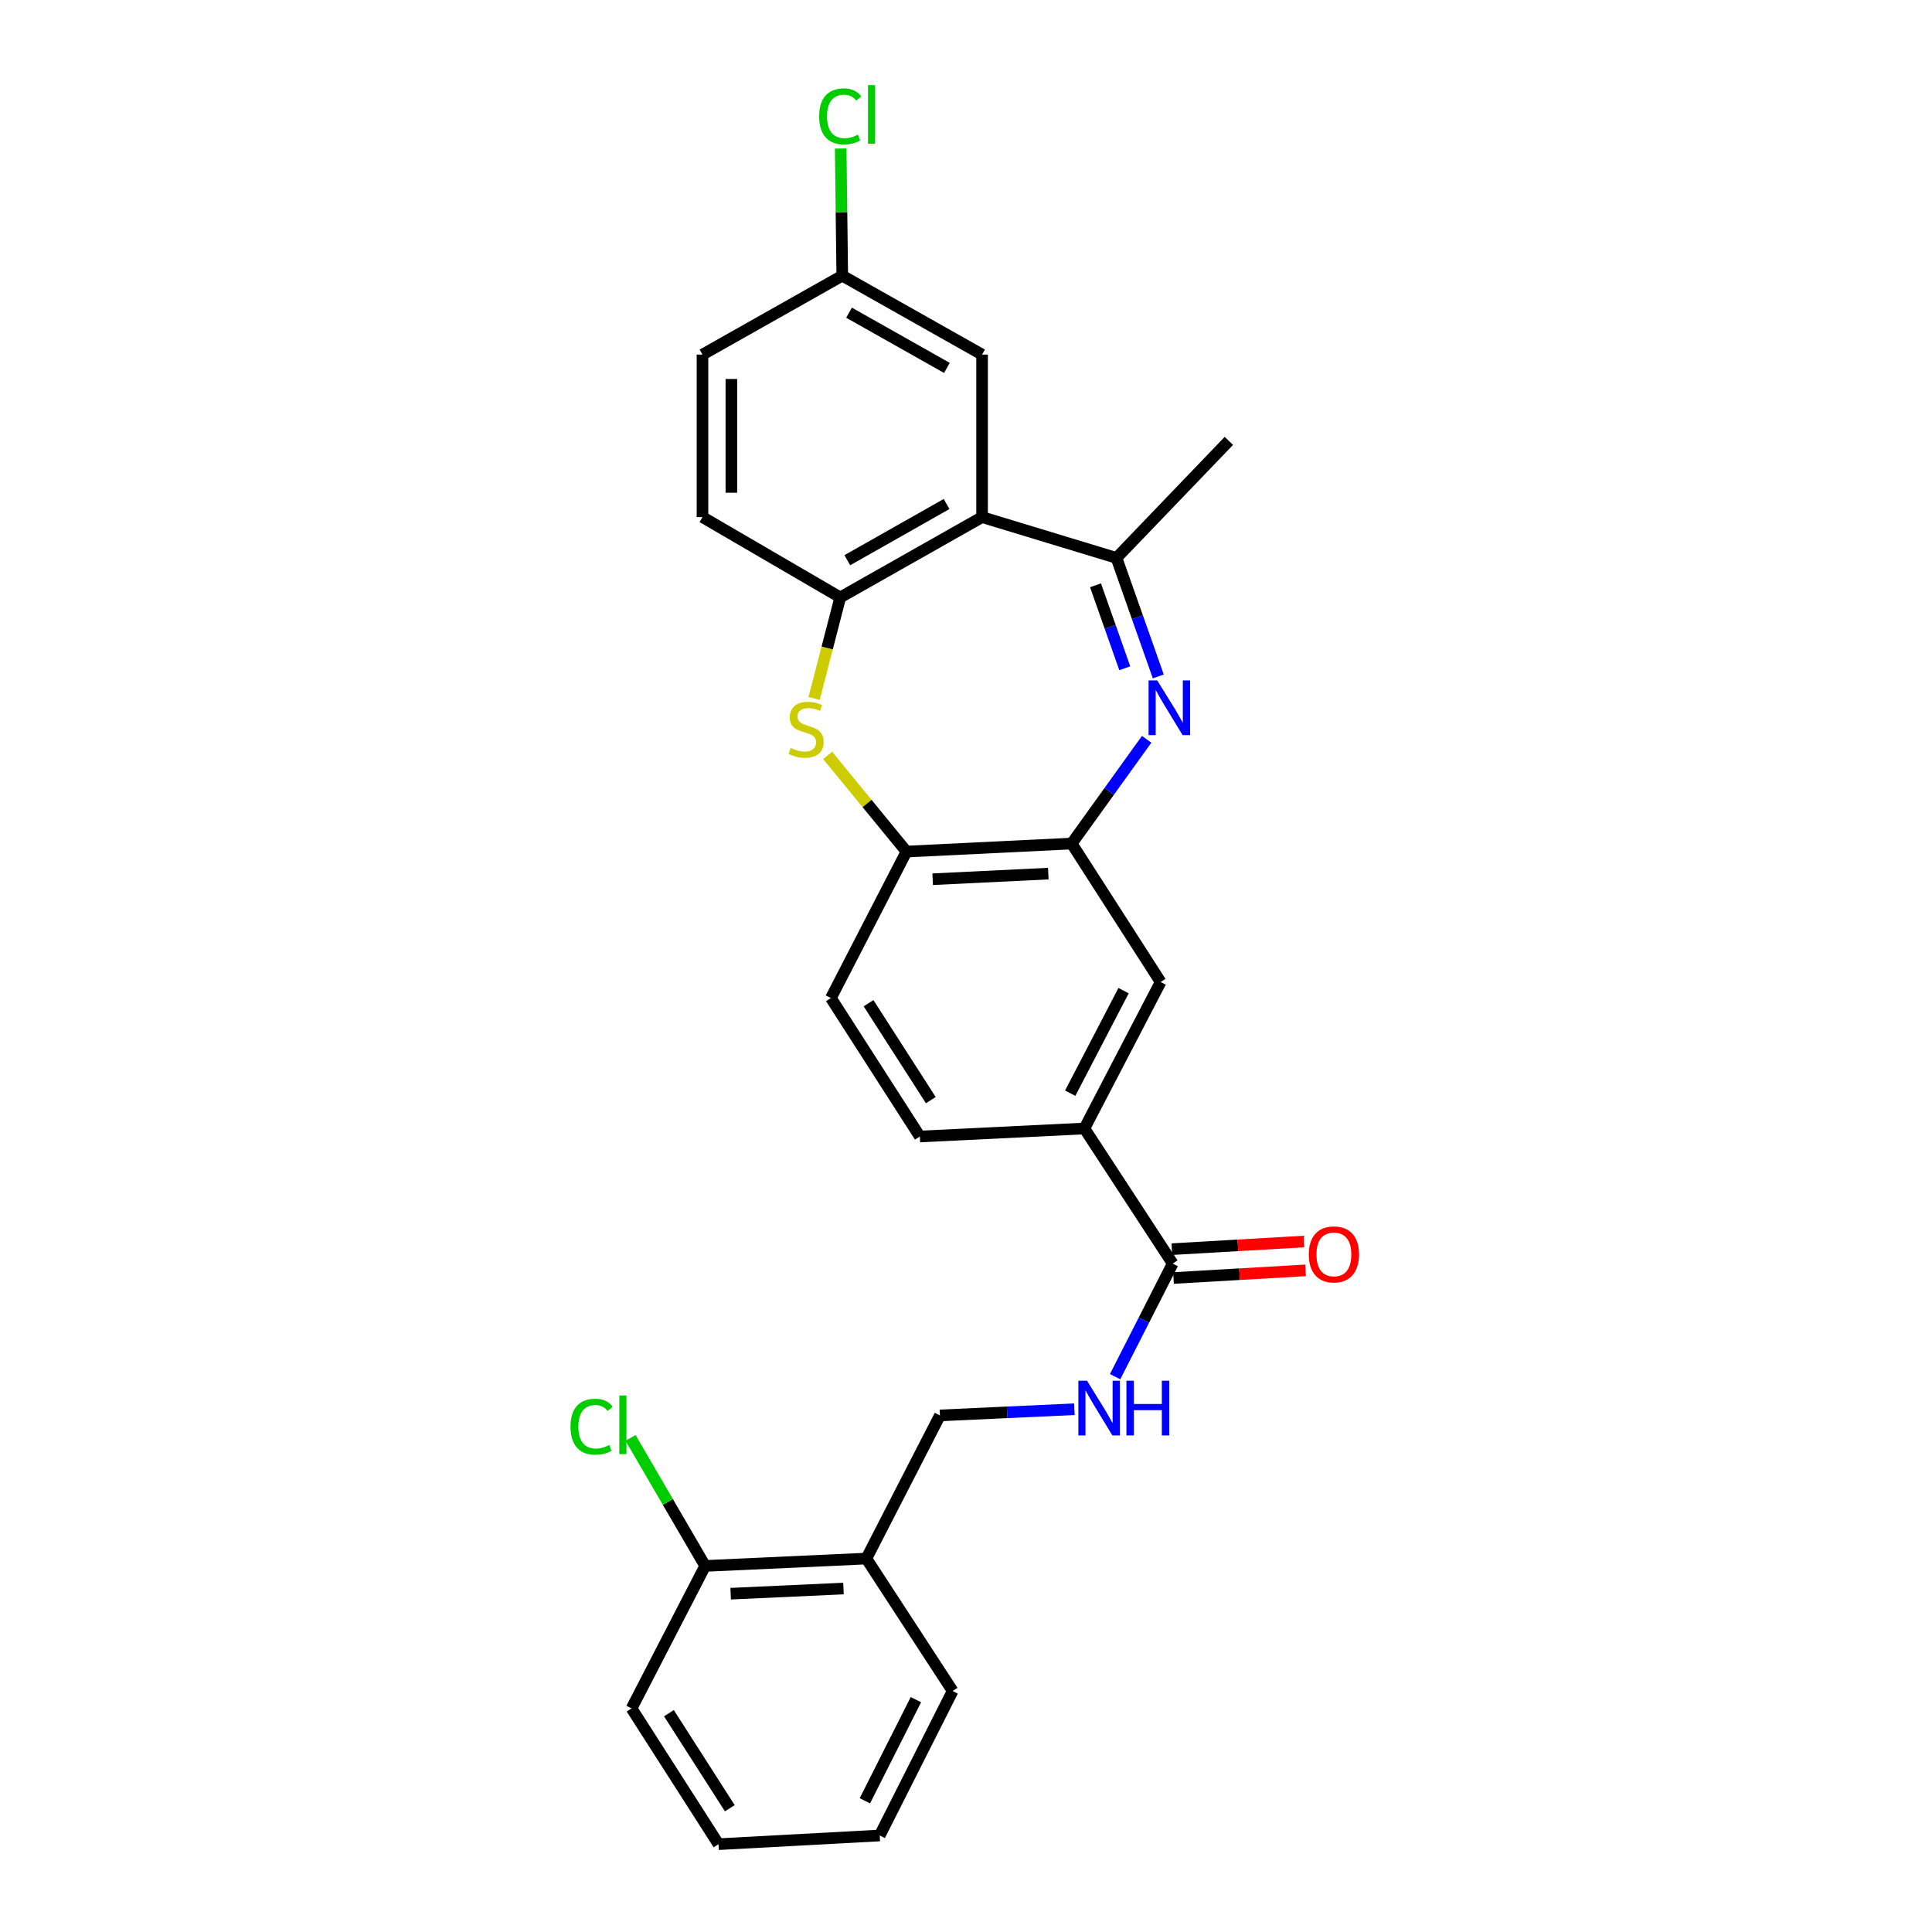<?xml version='1.0' encoding='iso-8859-1'?>
<svg version='1.1' baseProfile='full'
              xmlns='http://www.w3.org/2000/svg'
                      xmlns:rdkit='http://www.rdkit.org/xml'
                      xmlns:xlink='http://www.w3.org/1999/xlink'
                  xml:space='preserve'
width='1000px' height='1000px' viewBox='0 0 1000 1000'>
<!-- END OF HEADER -->
<rect style='opacity:1.0;fill:#FFFFFF;stroke:none' width='1000' height='1000' x='0' y='0'> </rect>
<path class='bond-2' d='M 599.527,350.12 L 588.713,319.451' style='fill:none;fill-rule:evenodd;stroke:#0000FF;stroke-width:6px;stroke-linecap:butt;stroke-linejoin:miter;stroke-opacity:1' />
<path class='bond-2' d='M 588.713,319.451 L 577.898,288.782' style='fill:none;fill-rule:evenodd;stroke:#000000;stroke-width:6px;stroke-linecap:butt;stroke-linejoin:miter;stroke-opacity:1' />
<path class='bond-2' d='M 582.181,345.892 L 574.611,324.423' style='fill:none;fill-rule:evenodd;stroke:#0000FF;stroke-width:6px;stroke-linecap:butt;stroke-linejoin:miter;stroke-opacity:1' />
<path class='bond-2' d='M 574.611,324.423 L 567.041,302.955' style='fill:none;fill-rule:evenodd;stroke:#000000;stroke-width:6px;stroke-linecap:butt;stroke-linejoin:miter;stroke-opacity:1' />
<path class='bond-3' d='M 593.507,382.66 L 574.106,409.641' style='fill:none;fill-rule:evenodd;stroke:#0000FF;stroke-width:6px;stroke-linecap:butt;stroke-linejoin:miter;stroke-opacity:1' />
<path class='bond-3' d='M 574.106,409.641 L 554.705,436.621' style='fill:none;fill-rule:evenodd;stroke:#000000;stroke-width:6px;stroke-linecap:butt;stroke-linejoin:miter;stroke-opacity:1' />
<path class='bond-0' d='M 508.319,267.657 L 577.898,288.782' style='fill:none;fill-rule:evenodd;stroke:#000000;stroke-width:6px;stroke-linecap:butt;stroke-linejoin:miter;stroke-opacity:1' />
<path class='bond-4' d='M 508.319,267.657 L 434.918,309.209' style='fill:none;fill-rule:evenodd;stroke:#000000;stroke-width:6px;stroke-linecap:butt;stroke-linejoin:miter;stroke-opacity:1' />
<path class='bond-4' d='M 489.943,260.878 L 438.562,289.964' style='fill:none;fill-rule:evenodd;stroke:#000000;stroke-width:6px;stroke-linecap:butt;stroke-linejoin:miter;stroke-opacity:1' />
<path class='bond-11' d='M 508.319,267.657 L 508.319,183.541' style='fill:none;fill-rule:evenodd;stroke:#000000;stroke-width:6px;stroke-linecap:butt;stroke-linejoin:miter;stroke-opacity:1' />
<path class='bond-1' d='M 428.394,390.995 L 448.794,415.885' style='fill:none;fill-rule:evenodd;stroke:#CCCC00;stroke-width:6px;stroke-linecap:butt;stroke-linejoin:miter;stroke-opacity:1' />
<path class='bond-1' d='M 448.794,415.885 L 469.193,440.775' style='fill:none;fill-rule:evenodd;stroke:#000000;stroke-width:6px;stroke-linecap:butt;stroke-linejoin:miter;stroke-opacity:1' />
<path class='bond-27' d='M 421.376,361.536 L 428.147,335.372' style='fill:none;fill-rule:evenodd;stroke:#CCCC00;stroke-width:6px;stroke-linecap:butt;stroke-linejoin:miter;stroke-opacity:1' />
<path class='bond-27' d='M 428.147,335.372 L 434.918,309.209' style='fill:none;fill-rule:evenodd;stroke:#000000;stroke-width:6px;stroke-linecap:butt;stroke-linejoin:miter;stroke-opacity:1' />
<path class='bond-22' d='M 577.898,288.782 L 636.064,228.199' style='fill:none;fill-rule:evenodd;stroke:#000000;stroke-width:6px;stroke-linecap:butt;stroke-linejoin:miter;stroke-opacity:1' />
<path class='bond-5' d='M 554.705,436.621 L 469.193,440.775' style='fill:none;fill-rule:evenodd;stroke:#000000;stroke-width:6px;stroke-linecap:butt;stroke-linejoin:miter;stroke-opacity:1' />
<path class='bond-5' d='M 542.604,452.179 L 482.745,455.087' style='fill:none;fill-rule:evenodd;stroke:#000000;stroke-width:6px;stroke-linecap:butt;stroke-linejoin:miter;stroke-opacity:1' />
<path class='bond-8' d='M 554.705,436.621 L 600.743,508.286' style='fill:none;fill-rule:evenodd;stroke:#000000;stroke-width:6px;stroke-linecap:butt;stroke-linejoin:miter;stroke-opacity:1' />
<path class='bond-16' d='M 434.918,309.209 L 363.603,267.657' style='fill:none;fill-rule:evenodd;stroke:#000000;stroke-width:6px;stroke-linecap:butt;stroke-linejoin:miter;stroke-opacity:1' />
<path class='bond-15' d='M 469.193,440.775 L 430.075,516.593' style='fill:none;fill-rule:evenodd;stroke:#000000;stroke-width:6px;stroke-linecap:butt;stroke-linejoin:miter;stroke-opacity:1' />
<path class='bond-6' d='M 606.981,654.032 L 561.284,584.104' style='fill:none;fill-rule:evenodd;stroke:#000000;stroke-width:6px;stroke-linecap:butt;stroke-linejoin:miter;stroke-opacity:1' />
<path class='bond-9' d='M 606.981,654.032 L 592.081,683.297' style='fill:none;fill-rule:evenodd;stroke:#000000;stroke-width:6px;stroke-linecap:butt;stroke-linejoin:miter;stroke-opacity:1' />
<path class='bond-9' d='M 592.081,683.297 L 577.18,712.562' style='fill:none;fill-rule:evenodd;stroke:#0000FF;stroke-width:6px;stroke-linecap:butt;stroke-linejoin:miter;stroke-opacity:1' />
<path class='bond-13' d='M 607.414,661.496 L 641.591,659.515' style='fill:none;fill-rule:evenodd;stroke:#000000;stroke-width:6px;stroke-linecap:butt;stroke-linejoin:miter;stroke-opacity:1' />
<path class='bond-13' d='M 641.591,659.515 L 675.768,657.535' style='fill:none;fill-rule:evenodd;stroke:#FF0000;stroke-width:6px;stroke-linecap:butt;stroke-linejoin:miter;stroke-opacity:1' />
<path class='bond-13' d='M 606.549,646.568 L 640.726,644.588' style='fill:none;fill-rule:evenodd;stroke:#000000;stroke-width:6px;stroke-linecap:butt;stroke-linejoin:miter;stroke-opacity:1' />
<path class='bond-13' d='M 640.726,644.588 L 674.903,642.608' style='fill:none;fill-rule:evenodd;stroke:#FF0000;stroke-width:6px;stroke-linecap:butt;stroke-linejoin:miter;stroke-opacity:1' />
<path class='bond-7' d='M 561.284,584.104 L 600.743,508.286' style='fill:none;fill-rule:evenodd;stroke:#000000;stroke-width:6px;stroke-linecap:butt;stroke-linejoin:miter;stroke-opacity:1' />
<path class='bond-7' d='M 553.939,565.828 L 581.56,512.755' style='fill:none;fill-rule:evenodd;stroke:#000000;stroke-width:6px;stroke-linecap:butt;stroke-linejoin:miter;stroke-opacity:1' />
<path class='bond-17' d='M 561.284,584.104 L 476.113,588.257' style='fill:none;fill-rule:evenodd;stroke:#000000;stroke-width:6px;stroke-linecap:butt;stroke-linejoin:miter;stroke-opacity:1' />
<path class='bond-12' d='M 556.1,729.411 L 521.298,731.017' style='fill:none;fill-rule:evenodd;stroke:#0000FF;stroke-width:6px;stroke-linecap:butt;stroke-linejoin:miter;stroke-opacity:1' />
<path class='bond-12' d='M 521.298,731.017 L 486.497,732.624' style='fill:none;fill-rule:evenodd;stroke:#000000;stroke-width:6px;stroke-linecap:butt;stroke-linejoin:miter;stroke-opacity:1' />
<path class='bond-10' d='M 448.417,806.714 L 486.497,732.624' style='fill:none;fill-rule:evenodd;stroke:#000000;stroke-width:6px;stroke-linecap:butt;stroke-linejoin:miter;stroke-opacity:1' />
<path class='bond-14' d='M 448.417,806.714 L 364.99,810.527' style='fill:none;fill-rule:evenodd;stroke:#000000;stroke-width:6px;stroke-linecap:butt;stroke-linejoin:miter;stroke-opacity:1' />
<path class='bond-14' d='M 436.586,822.223 L 378.187,824.892' style='fill:none;fill-rule:evenodd;stroke:#000000;stroke-width:6px;stroke-linecap:butt;stroke-linejoin:miter;stroke-opacity:1' />
<path class='bond-23' d='M 448.417,806.714 L 493.084,875.255' style='fill:none;fill-rule:evenodd;stroke:#000000;stroke-width:6px;stroke-linecap:butt;stroke-linejoin:miter;stroke-opacity:1' />
<path class='bond-18' d='M 508.319,183.541 L 435.957,142.695' style='fill:none;fill-rule:evenodd;stroke:#000000;stroke-width:6px;stroke-linecap:butt;stroke-linejoin:miter;stroke-opacity:1' />
<path class='bond-18' d='M 490.115,190.435 L 439.461,161.843' style='fill:none;fill-rule:evenodd;stroke:#000000;stroke-width:6px;stroke-linecap:butt;stroke-linejoin:miter;stroke-opacity:1' />
<path class='bond-19' d='M 364.99,810.527 L 345.676,777.393' style='fill:none;fill-rule:evenodd;stroke:#000000;stroke-width:6px;stroke-linecap:butt;stroke-linejoin:miter;stroke-opacity:1' />
<path class='bond-19' d='M 345.676,777.393 L 326.363,744.259' style='fill:none;fill-rule:evenodd;stroke:#00CC00;stroke-width:6px;stroke-linecap:butt;stroke-linejoin:miter;stroke-opacity:1' />
<path class='bond-24' d='M 364.99,810.527 L 326.894,884.268' style='fill:none;fill-rule:evenodd;stroke:#000000;stroke-width:6px;stroke-linecap:butt;stroke-linejoin:miter;stroke-opacity:1' />
<path class='bond-28' d='M 430.075,516.593 L 476.113,588.257' style='fill:none;fill-rule:evenodd;stroke:#000000;stroke-width:6px;stroke-linecap:butt;stroke-linejoin:miter;stroke-opacity:1' />
<path class='bond-28' d='M 449.561,519.261 L 481.788,569.426' style='fill:none;fill-rule:evenodd;stroke:#000000;stroke-width:6px;stroke-linecap:butt;stroke-linejoin:miter;stroke-opacity:1' />
<path class='bond-29' d='M 363.603,267.657 L 363.603,183.541' style='fill:none;fill-rule:evenodd;stroke:#000000;stroke-width:6px;stroke-linecap:butt;stroke-linejoin:miter;stroke-opacity:1' />
<path class='bond-29' d='M 378.556,255.04 L 378.556,196.158' style='fill:none;fill-rule:evenodd;stroke:#000000;stroke-width:6px;stroke-linecap:butt;stroke-linejoin:miter;stroke-opacity:1' />
<path class='bond-20' d='M 435.957,142.695 L 363.603,183.541' style='fill:none;fill-rule:evenodd;stroke:#000000;stroke-width:6px;stroke-linecap:butt;stroke-linejoin:miter;stroke-opacity:1' />
<path class='bond-21' d='M 435.957,142.695 L 435.547,109.786' style='fill:none;fill-rule:evenodd;stroke:#000000;stroke-width:6px;stroke-linecap:butt;stroke-linejoin:miter;stroke-opacity:1' />
<path class='bond-21' d='M 435.547,109.786 L 435.138,76.878' style='fill:none;fill-rule:evenodd;stroke:#00CC00;stroke-width:6px;stroke-linecap:butt;stroke-linejoin:miter;stroke-opacity:1' />
<path class='bond-25' d='M 493.084,875.255 L 455.345,950.043' style='fill:none;fill-rule:evenodd;stroke:#000000;stroke-width:6px;stroke-linecap:butt;stroke-linejoin:miter;stroke-opacity:1' />
<path class='bond-25' d='M 474.074,879.737 L 447.657,932.089' style='fill:none;fill-rule:evenodd;stroke:#000000;stroke-width:6px;stroke-linecap:butt;stroke-linejoin:miter;stroke-opacity:1' />
<path class='bond-30' d='M 326.894,884.268 L 371.91,954.545' style='fill:none;fill-rule:evenodd;stroke:#000000;stroke-width:6px;stroke-linecap:butt;stroke-linejoin:miter;stroke-opacity:1' />
<path class='bond-30' d='M 346.238,886.745 L 377.749,935.939' style='fill:none;fill-rule:evenodd;stroke:#000000;stroke-width:6px;stroke-linecap:butt;stroke-linejoin:miter;stroke-opacity:1' />
<path class='bond-26' d='M 455.345,950.043 L 371.91,954.545' style='fill:none;fill-rule:evenodd;stroke:#000000;stroke-width:6px;stroke-linecap:butt;stroke-linejoin:miter;stroke-opacity:1' />
<path  class='atom-0' d='M 598.985 352.176
L 608.265 367.176
Q 609.185 368.656, 610.665 371.336
Q 612.145 374.016, 612.225 374.176
L 612.225 352.176
L 615.985 352.176
L 615.985 380.496
L 612.105 380.496
L 602.145 364.096
Q 600.985 362.176, 599.745 359.976
Q 598.545 357.776, 598.185 357.096
L 598.185 380.496
L 594.505 380.496
L 594.505 352.176
L 598.985 352.176
' fill='#0000FF'/>
<path  class='atom-2' d='M 409.266 387.137
Q 409.586 387.257, 410.906 387.817
Q 412.226 388.377, 413.666 388.737
Q 415.146 389.057, 416.586 389.057
Q 419.266 389.057, 420.826 387.777
Q 422.386 386.457, 422.386 384.177
Q 422.386 382.617, 421.586 381.657
Q 420.826 380.697, 419.626 380.177
Q 418.426 379.657, 416.426 379.057
Q 413.906 378.297, 412.386 377.577
Q 410.906 376.857, 409.826 375.337
Q 408.786 373.817, 408.786 371.257
Q 408.786 367.697, 411.186 365.497
Q 413.626 363.297, 418.426 363.297
Q 421.706 363.297, 425.426 364.857
L 424.506 367.937
Q 421.106 366.537, 418.546 366.537
Q 415.786 366.537, 414.266 367.697
Q 412.746 368.817, 412.786 370.777
Q 412.786 372.297, 413.546 373.217
Q 414.346 374.137, 415.466 374.657
Q 416.626 375.177, 418.546 375.777
Q 421.106 376.577, 422.626 377.377
Q 424.146 378.177, 425.226 379.817
Q 426.346 381.417, 426.346 384.177
Q 426.346 388.097, 423.706 390.217
Q 421.106 392.297, 416.746 392.297
Q 414.226 392.297, 412.306 391.737
Q 410.426 391.217, 408.186 390.297
L 409.266 387.137
' fill='#CCCC00'/>
<path  class='atom-10' d='M 562.642 714.66
L 571.922 729.66
Q 572.842 731.14, 574.322 733.82
Q 575.802 736.5, 575.882 736.66
L 575.882 714.66
L 579.642 714.66
L 579.642 742.98
L 575.762 742.98
L 565.802 726.58
Q 564.642 724.66, 563.402 722.46
Q 562.202 720.26, 561.842 719.58
L 561.842 742.98
L 558.162 742.98
L 558.162 714.66
L 562.642 714.66
' fill='#0000FF'/>
<path  class='atom-10' d='M 583.042 714.66
L 586.882 714.66
L 586.882 726.7
L 601.362 726.7
L 601.362 714.66
L 605.202 714.66
L 605.202 742.98
L 601.362 742.98
L 601.362 729.9
L 586.882 729.9
L 586.882 742.98
L 583.042 742.98
L 583.042 714.66
' fill='#0000FF'/>
<path  class='atom-14' d='M 677.425 649.277
Q 677.425 642.477, 680.785 638.677
Q 684.145 634.877, 690.425 634.877
Q 696.705 634.877, 700.065 638.677
Q 703.425 642.477, 703.425 649.277
Q 703.425 656.157, 700.025 660.077
Q 696.625 663.957, 690.425 663.957
Q 684.185 663.957, 680.785 660.077
Q 677.425 656.197, 677.425 649.277
M 690.425 660.757
Q 694.745 660.757, 697.065 657.877
Q 699.425 654.957, 699.425 649.277
Q 699.425 643.717, 697.065 640.917
Q 694.745 638.077, 690.425 638.077
Q 686.105 638.077, 683.745 640.877
Q 681.425 643.677, 681.425 649.277
Q 681.425 654.997, 683.745 657.877
Q 686.105 660.757, 690.425 660.757
' fill='#FF0000'/>
<path  class='atom-20' d='M 295.289 738.456
Q 295.289 731.416, 298.569 727.736
Q 301.889 724.016, 308.169 724.016
Q 314.009 724.016, 317.129 728.136
L 314.489 730.296
Q 312.209 727.296, 308.169 727.296
Q 303.889 727.296, 301.609 730.176
Q 299.369 733.016, 299.369 738.456
Q 299.369 744.056, 301.689 746.936
Q 304.049 749.816, 308.609 749.816
Q 311.729 749.816, 315.369 747.936
L 316.489 750.936
Q 315.009 751.896, 312.769 752.456
Q 310.529 753.016, 308.049 753.016
Q 301.889 753.016, 298.569 749.256
Q 295.289 745.496, 295.289 738.456
' fill='#00CC00'/>
<path  class='atom-20' d='M 320.569 722.296
L 324.249 722.296
L 324.249 752.656
L 320.569 752.656
L 320.569 722.296
' fill='#00CC00'/>
<path  class='atom-22' d='M 423.998 60.231
Q 423.998 53.191, 427.278 49.511
Q 430.598 45.791, 436.878 45.791
Q 442.718 45.791, 445.838 49.911
L 443.198 52.071
Q 440.918 49.071, 436.878 49.071
Q 432.598 49.071, 430.318 51.951
Q 428.078 54.791, 428.078 60.231
Q 428.078 65.831, 430.398 68.711
Q 432.758 71.591, 437.318 71.591
Q 440.438 71.591, 444.078 69.711
L 445.198 72.711
Q 443.718 73.671, 441.478 74.231
Q 439.238 74.791, 436.758 74.791
Q 430.598 74.791, 427.278 71.031
Q 423.998 67.271, 423.998 60.231
' fill='#00CC00'/>
<path  class='atom-22' d='M 449.278 44.071
L 452.958 44.071
L 452.958 74.431
L 449.278 74.431
L 449.278 44.071
' fill='#00CC00'/>
</svg>
